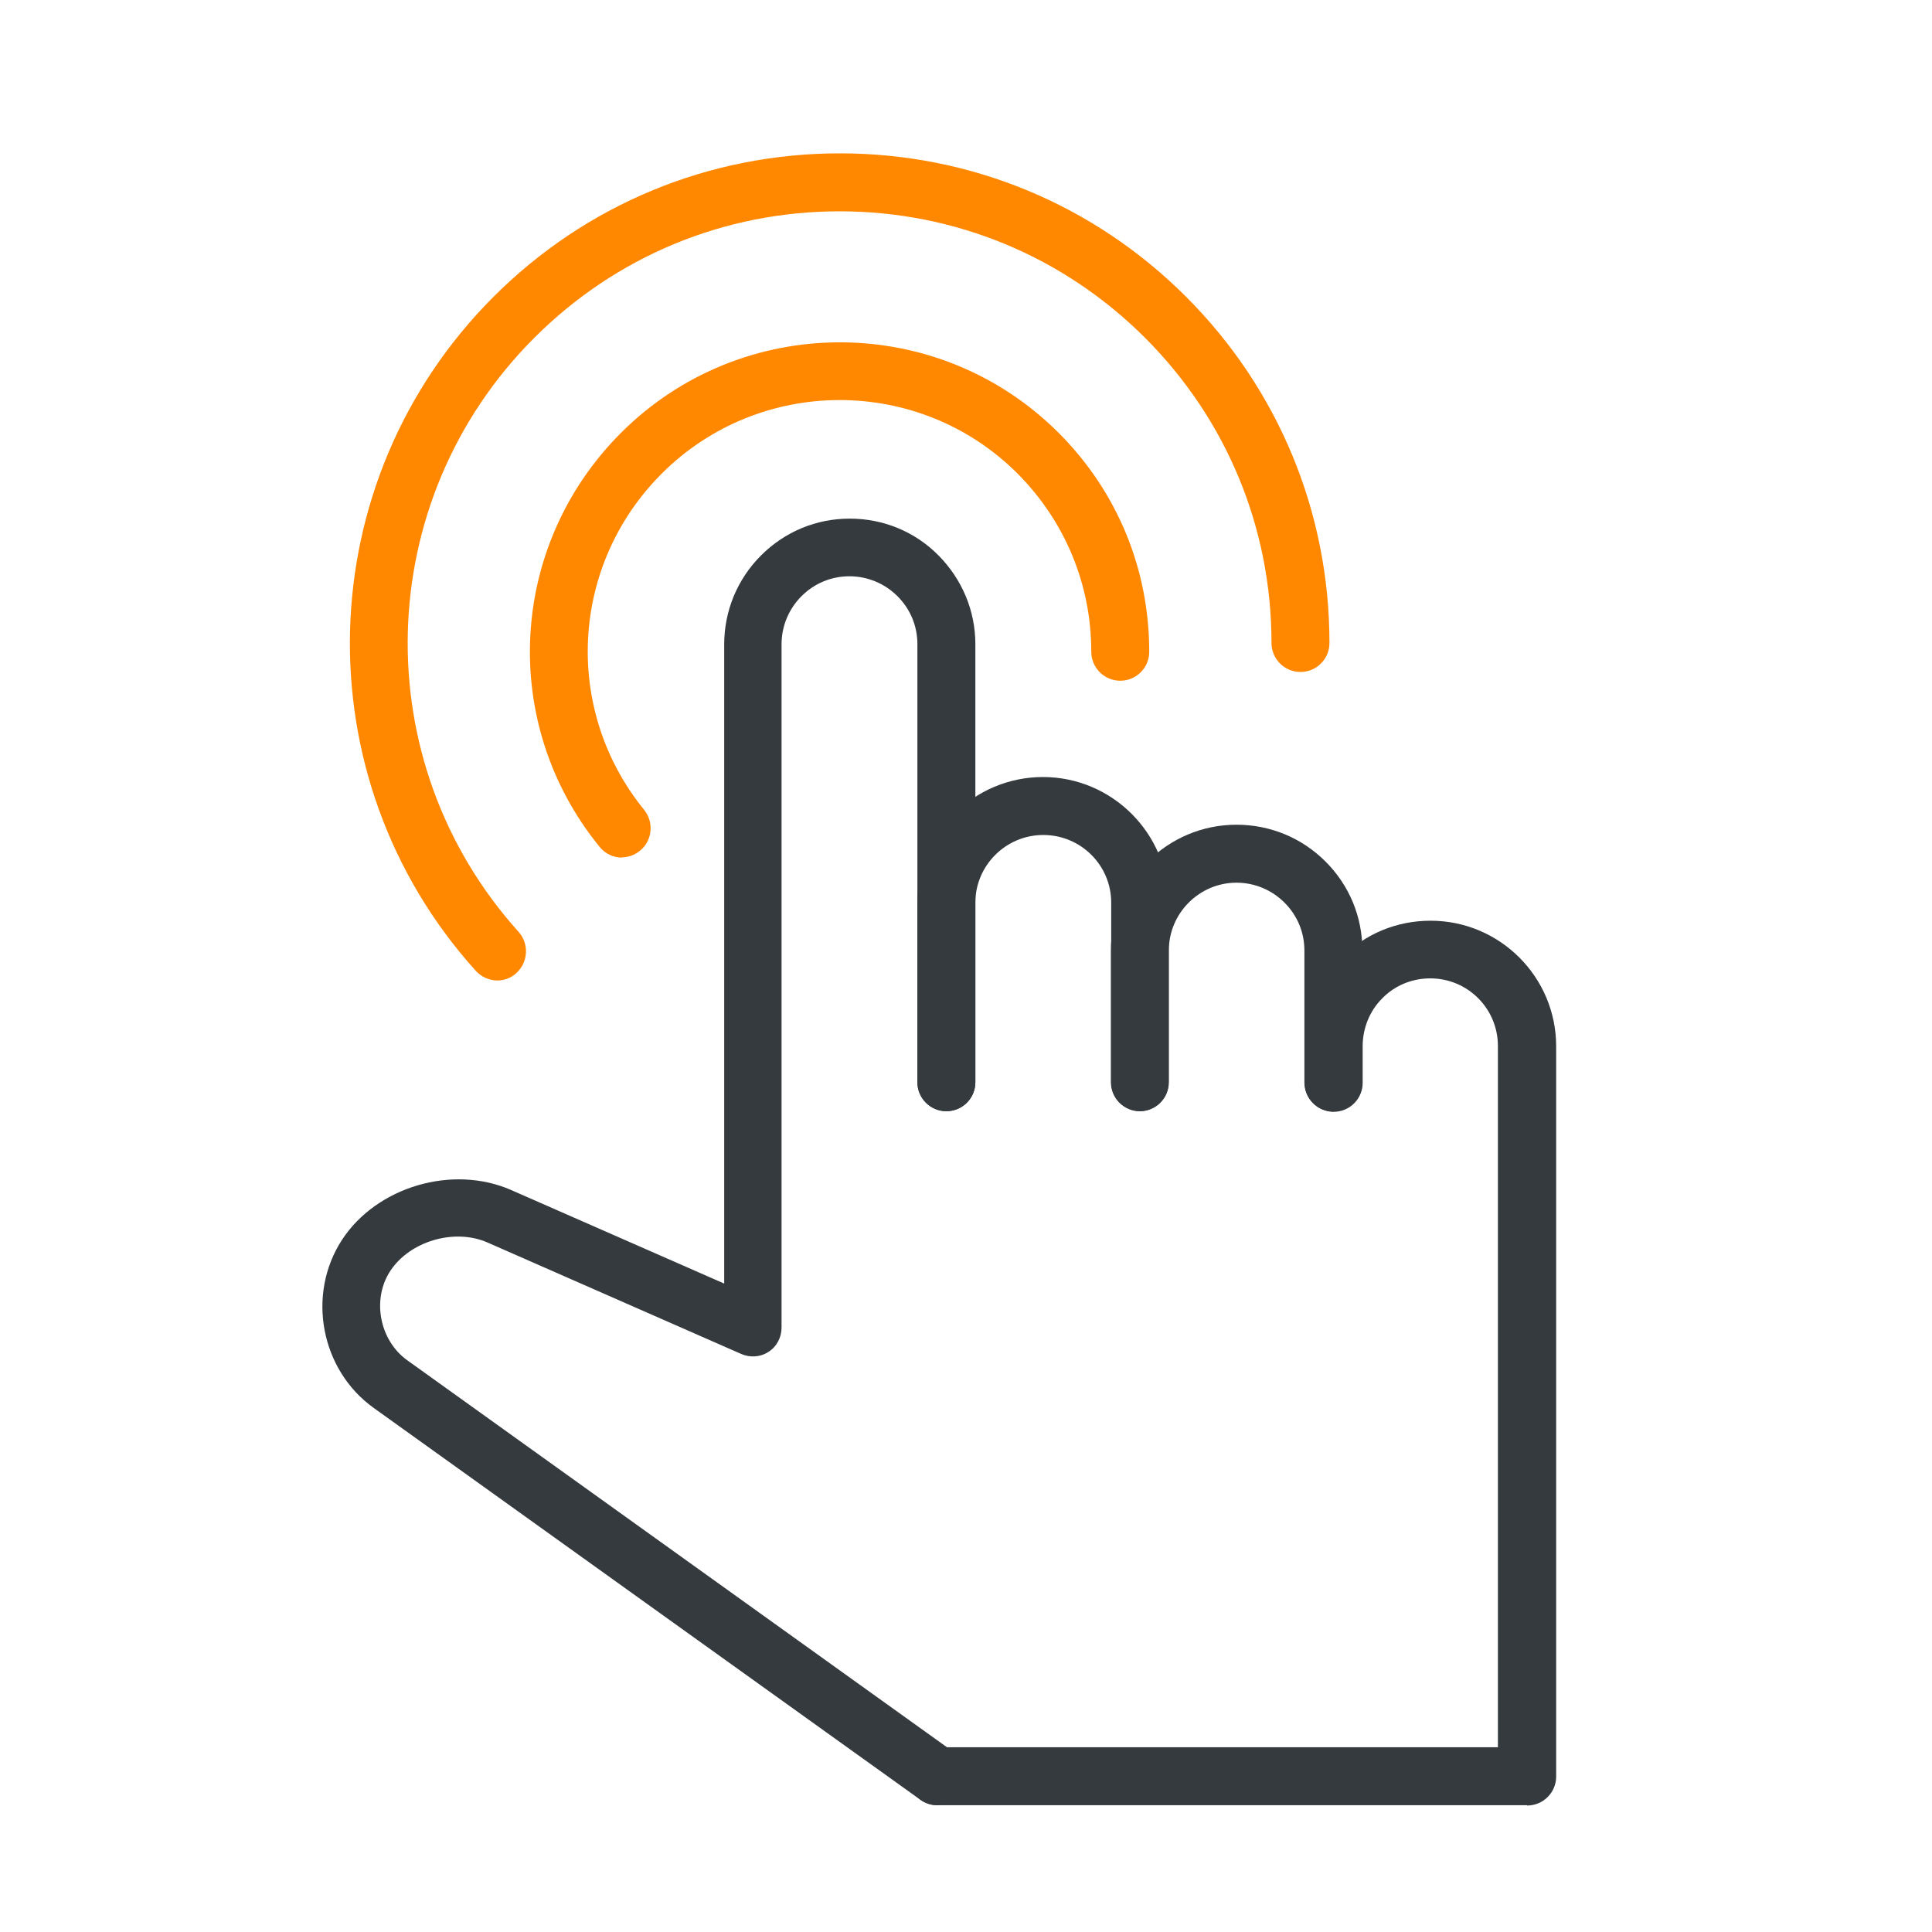 <?xml version="1.0" encoding="UTF-8"?>
<svg id="Layer_1" data-name="Layer 1" xmlns="http://www.w3.org/2000/svg" viewBox="0 0 64 64">
  <defs>
    <style>
      .cls-1 {
        fill: #f80;
      }

      .cls-2 {
        fill: #343a3e;
      }
    </style>
  </defs>
  <g>
    <path class="cls-2" d="m31.05,59.8c-.2,0-.39-.06-.56-.18l-18.11-12.98c-1.76-1.26-2.23-3.76-1.05-5.57,1.15-1.76,3.66-2.5,5.6-1.65l7.06,3.1v-21.17c0-1.11.43-2.16,1.22-2.95.79-.79,1.83-1.22,2.94-1.22h0c1.11,0,2.16.43,2.94,1.22.78.79,1.22,1.83,1.22,2.94v14.51c0,.53-.43.96-.96.96s-.96-.43-.96-.96v-14.51c0-.6-.23-1.16-.66-1.59-.42-.42-.99-.66-1.59-.66h0c-.6,0-1.16.23-1.59.66-.42.42-.66.99-.66,1.59v22.64c0,.32-.16.63-.43.8-.27.18-.62.2-.91.07l-8.4-3.69c-1.09-.48-2.57-.05-3.22.94-.62.94-.36,2.3.56,2.96l17.95,12.87c.27.12.48.37.54.69v.04c.07.38-.1.77-.43.98-.15.1-.33.15-.51.15Z"/>
    <path class="cls-2" d="m50.58,59.8h-19.53c-.53,0-.96-.43-.96-.96s.43-.96.96-.96h18.57v-23.23c0-1.24-1-2.24-2.24-2.24-.6,0-1.17.23-1.59.66-.42.42-.65.99-.65,1.59v1.21c0,.53-.43.96-.96.96h0c-.53,0-.96-.43-.96-.96v-1.21c0-1.11.43-2.16,1.22-2.94.79-.79,1.83-1.22,2.95-1.22,2.3,0,4.16,1.87,4.16,4.16v24.19c0,.53-.43.96-.96.96Z"/>
    <g>
      <path class="cls-2" d="m44.17,36.82c-.53,0-.96-.43-.96-.96v-4.37c0-.6-.23-1.16-.66-1.59-.42-.42-.99-.66-1.59-.66-1.23,0-2.24,1.01-2.24,2.24v4.37c0,.53-.43.96-.96.96s-.96-.43-.96-.96v-4.37c0-2.3,1.87-4.16,4.16-4.16,1.11,0,2.16.43,2.95,1.22.79.79,1.22,1.83,1.22,2.94v4.37c0,.53-.43.96-.96.96Z"/>
      <path class="cls-2" d="m37.77,36.81c-.53,0-.96-.43-.96-.96v-5.95c0-1.24-1.01-2.24-2.25-2.24s-2.25,1.01-2.25,2.24v5.95c0,.53-.43.96-.96.96s-.96-.43-.96-.96v-5.95c0-2.3,1.87-4.16,4.16-4.16s4.16,1.87,4.16,4.16v5.95c0,.53-.43.96-.96.96Z"/>
    </g>
  </g>
  <g>
    <path class="cls-1" d="m16.48,32.48c-.26,0-.53-.11-.72-.32-5.78-6.41-5.52-16.22.59-22.33,3.06-3.06,7.14-4.75,11.47-4.75s8.41,1.69,11.47,4.75c3.06,3.06,4.75,7.14,4.75,11.47,0,.53-.43.96-.96.96s-.96-.43-.96-.96c0-3.82-1.49-7.41-4.19-10.11-2.7-2.7-6.3-4.19-10.12-4.19s-7.41,1.49-10.11,4.19c-5.39,5.39-5.61,14.03-.52,19.68.35.39.32,1-.07,1.36-.18.17-.41.25-.64.25Z"/>
    <path class="cls-1" d="m20.61,28.41c-.28,0-.56-.12-.75-.36-3.33-4.09-3.02-9.98.71-13.71,4-4,10.5-4,14.5,0,1.94,1.94,3,4.51,3,7.25,0,.53-.43.96-.96.96s-.96-.43-.96-.96c0-2.23-.87-4.32-2.44-5.9-3.25-3.25-8.54-3.25-11.79,0-3.03,3.03-3.28,7.82-.58,11.14.33.41.27,1.02-.14,1.35-.18.15-.39.22-.61.22Z"/>
  </g>
</svg>